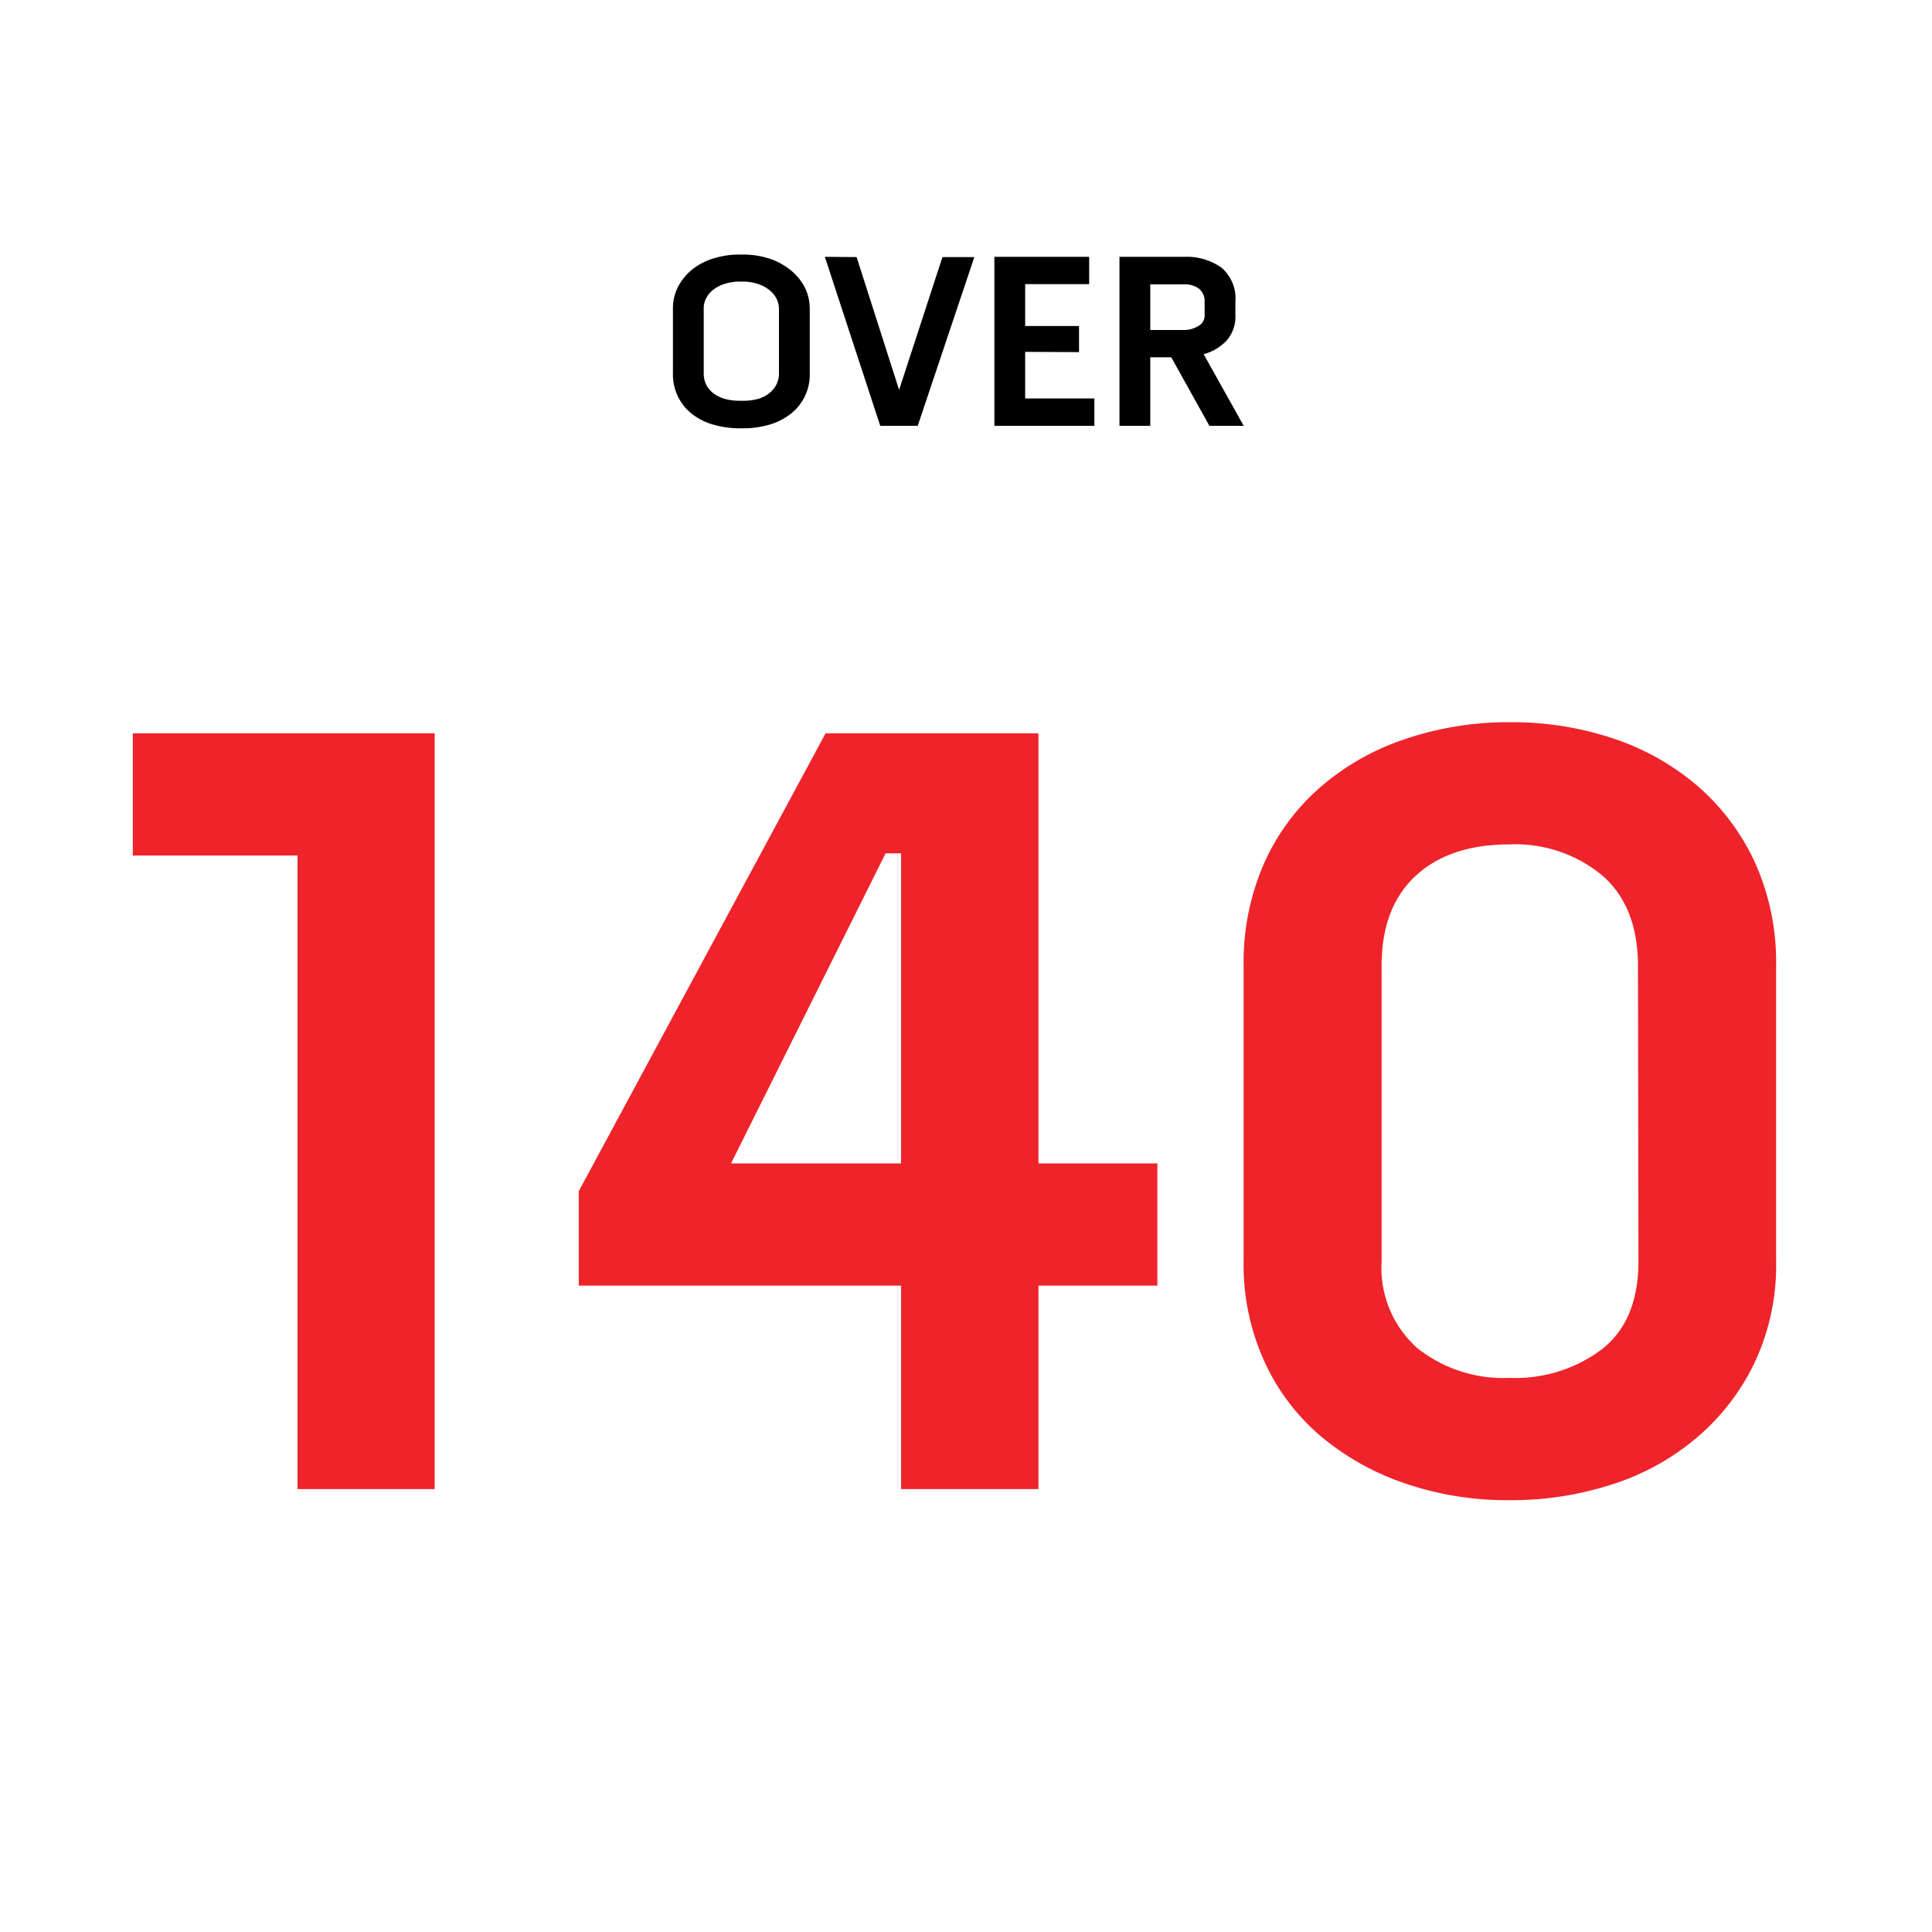 <?xml version="1.0" encoding="UTF-8"?> <svg xmlns="http://www.w3.org/2000/svg" viewBox="0 0 160 160"><defs><style>.cls-1{fill:none;}.cls-2{fill:#ef232a;}</style></defs><g id="Layer_2" data-name="Layer 2"><g id="Layer_1-2" data-name="Layer 1"><rect class="cls-1" width="160" height="160"></rect><path class="cls-2" d="M24.64,70.85H11V60.73h25v62.59H24.64Z"></path><path class="cls-2" d="M86,96.35h9.85v10.12H86v16.85H74.62V106.47H47.93V98.65L68.37,60.73H86ZM74.62,70.67H73.34L60.54,96.35H74.62Z"></path><path class="cls-2" d="M125,59.81a26.54,26.54,0,0,1,8.7,1.38,20.77,20.77,0,0,1,7,4,18.8,18.8,0,0,1,4.69,6.35,20.13,20.13,0,0,1,1.7,8.42v24.49a18.92,18.92,0,0,1-1.75,8.33,18.73,18.73,0,0,1-4.74,6.21,20.27,20.27,0,0,1-7,3.91,27.06,27.06,0,0,1-8.61,1.34,26.15,26.15,0,0,1-8.6-1.38,21.71,21.71,0,0,1-7-3.91,17.8,17.8,0,0,1-4.69-6.22,19.4,19.4,0,0,1-1.71-8.28V80a20.44,20.44,0,0,1,1.66-8.42,18.06,18.06,0,0,1,4.65-6.35,20.63,20.63,0,0,1,7-4A26.54,26.54,0,0,1,125,59.81ZM135.65,80q0-4.87-2.9-7.45A11.28,11.28,0,0,0,125,69.93c-3.31,0-5.91.88-7.78,2.62s-2.8,4.22-2.8,7.41v24.49a8.88,8.88,0,0,0,2.94,7.18,11.42,11.42,0,0,0,7.64,2.48,11.92,11.92,0,0,0,7.69-2.39c2-1.59,3-4,3-7.27Z"></path><path d="M63.63,21.39a5.43,5.43,0,0,1,1.74.9A4.61,4.61,0,0,1,66.6,23.7a4,4,0,0,1,.46,1.9v5.33a4.1,4.1,0,0,1-1.64,3.39,5.25,5.25,0,0,1-1.74.86,7.68,7.68,0,0,1-2.11.29h-.31a7.9,7.9,0,0,1-2.14-.29,5.19,5.19,0,0,1-1.75-.85,4.1,4.1,0,0,1-1.19-1.42,4.19,4.19,0,0,1-.45-2V25.6a3.9,3.9,0,0,1,.46-1.92,4.56,4.56,0,0,1,1.21-1.42,5.39,5.39,0,0,1,1.76-.88,7.17,7.17,0,0,1,2.08-.3h.33A7.09,7.09,0,0,1,63.63,21.39Zm.88,4.24a1.86,1.86,0,0,0-.26-1,2.27,2.27,0,0,0-.67-.71,3.07,3.07,0,0,0-.93-.44,3.92,3.92,0,0,0-1.08-.16h-.33a4,4,0,0,0-1.09.15,3,3,0,0,0-.95.43,2.16,2.16,0,0,0-.67.71,1.82,1.82,0,0,0-.25,1v5.33a2,2,0,0,0,.25,1,2.13,2.13,0,0,0,.66.71,3.08,3.08,0,0,0,.94.41,4.66,4.66,0,0,0,1.13.13h.31a4.56,4.56,0,0,0,1.11-.13,2.61,2.61,0,0,0,.94-.43,2.29,2.29,0,0,0,.64-.71,2,2,0,0,0,.25-1Z"></path><path d="M70.94,21.29l3.52,11,3.59-11h2.64L76,35.27H72.9l-4.59-14Z"></path><path d="M84.9,29.14V33h5.73v2.27H82.35v-14H90.2v2.26H84.9V27h4.46v2.16Z"></path><path d="M101.61,28.17a3.94,3.94,0,0,1-1.93,1.16L103,35.27h-2.84L97,29.59H95.26v5.68H92.71v-14h5.34a5,5,0,0,1,3.1.89A3.36,3.36,0,0,1,102.31,25v1.07A3,3,0,0,1,101.61,28.17Zm-6.35-.84h2.79A2.27,2.27,0,0,0,99.24,27a1,1,0,0,0,.52-1V25a1.3,1.3,0,0,0-.49-1.11A2,2,0,0,0,98,23.55H95.26Z"></path></g></g></svg> 